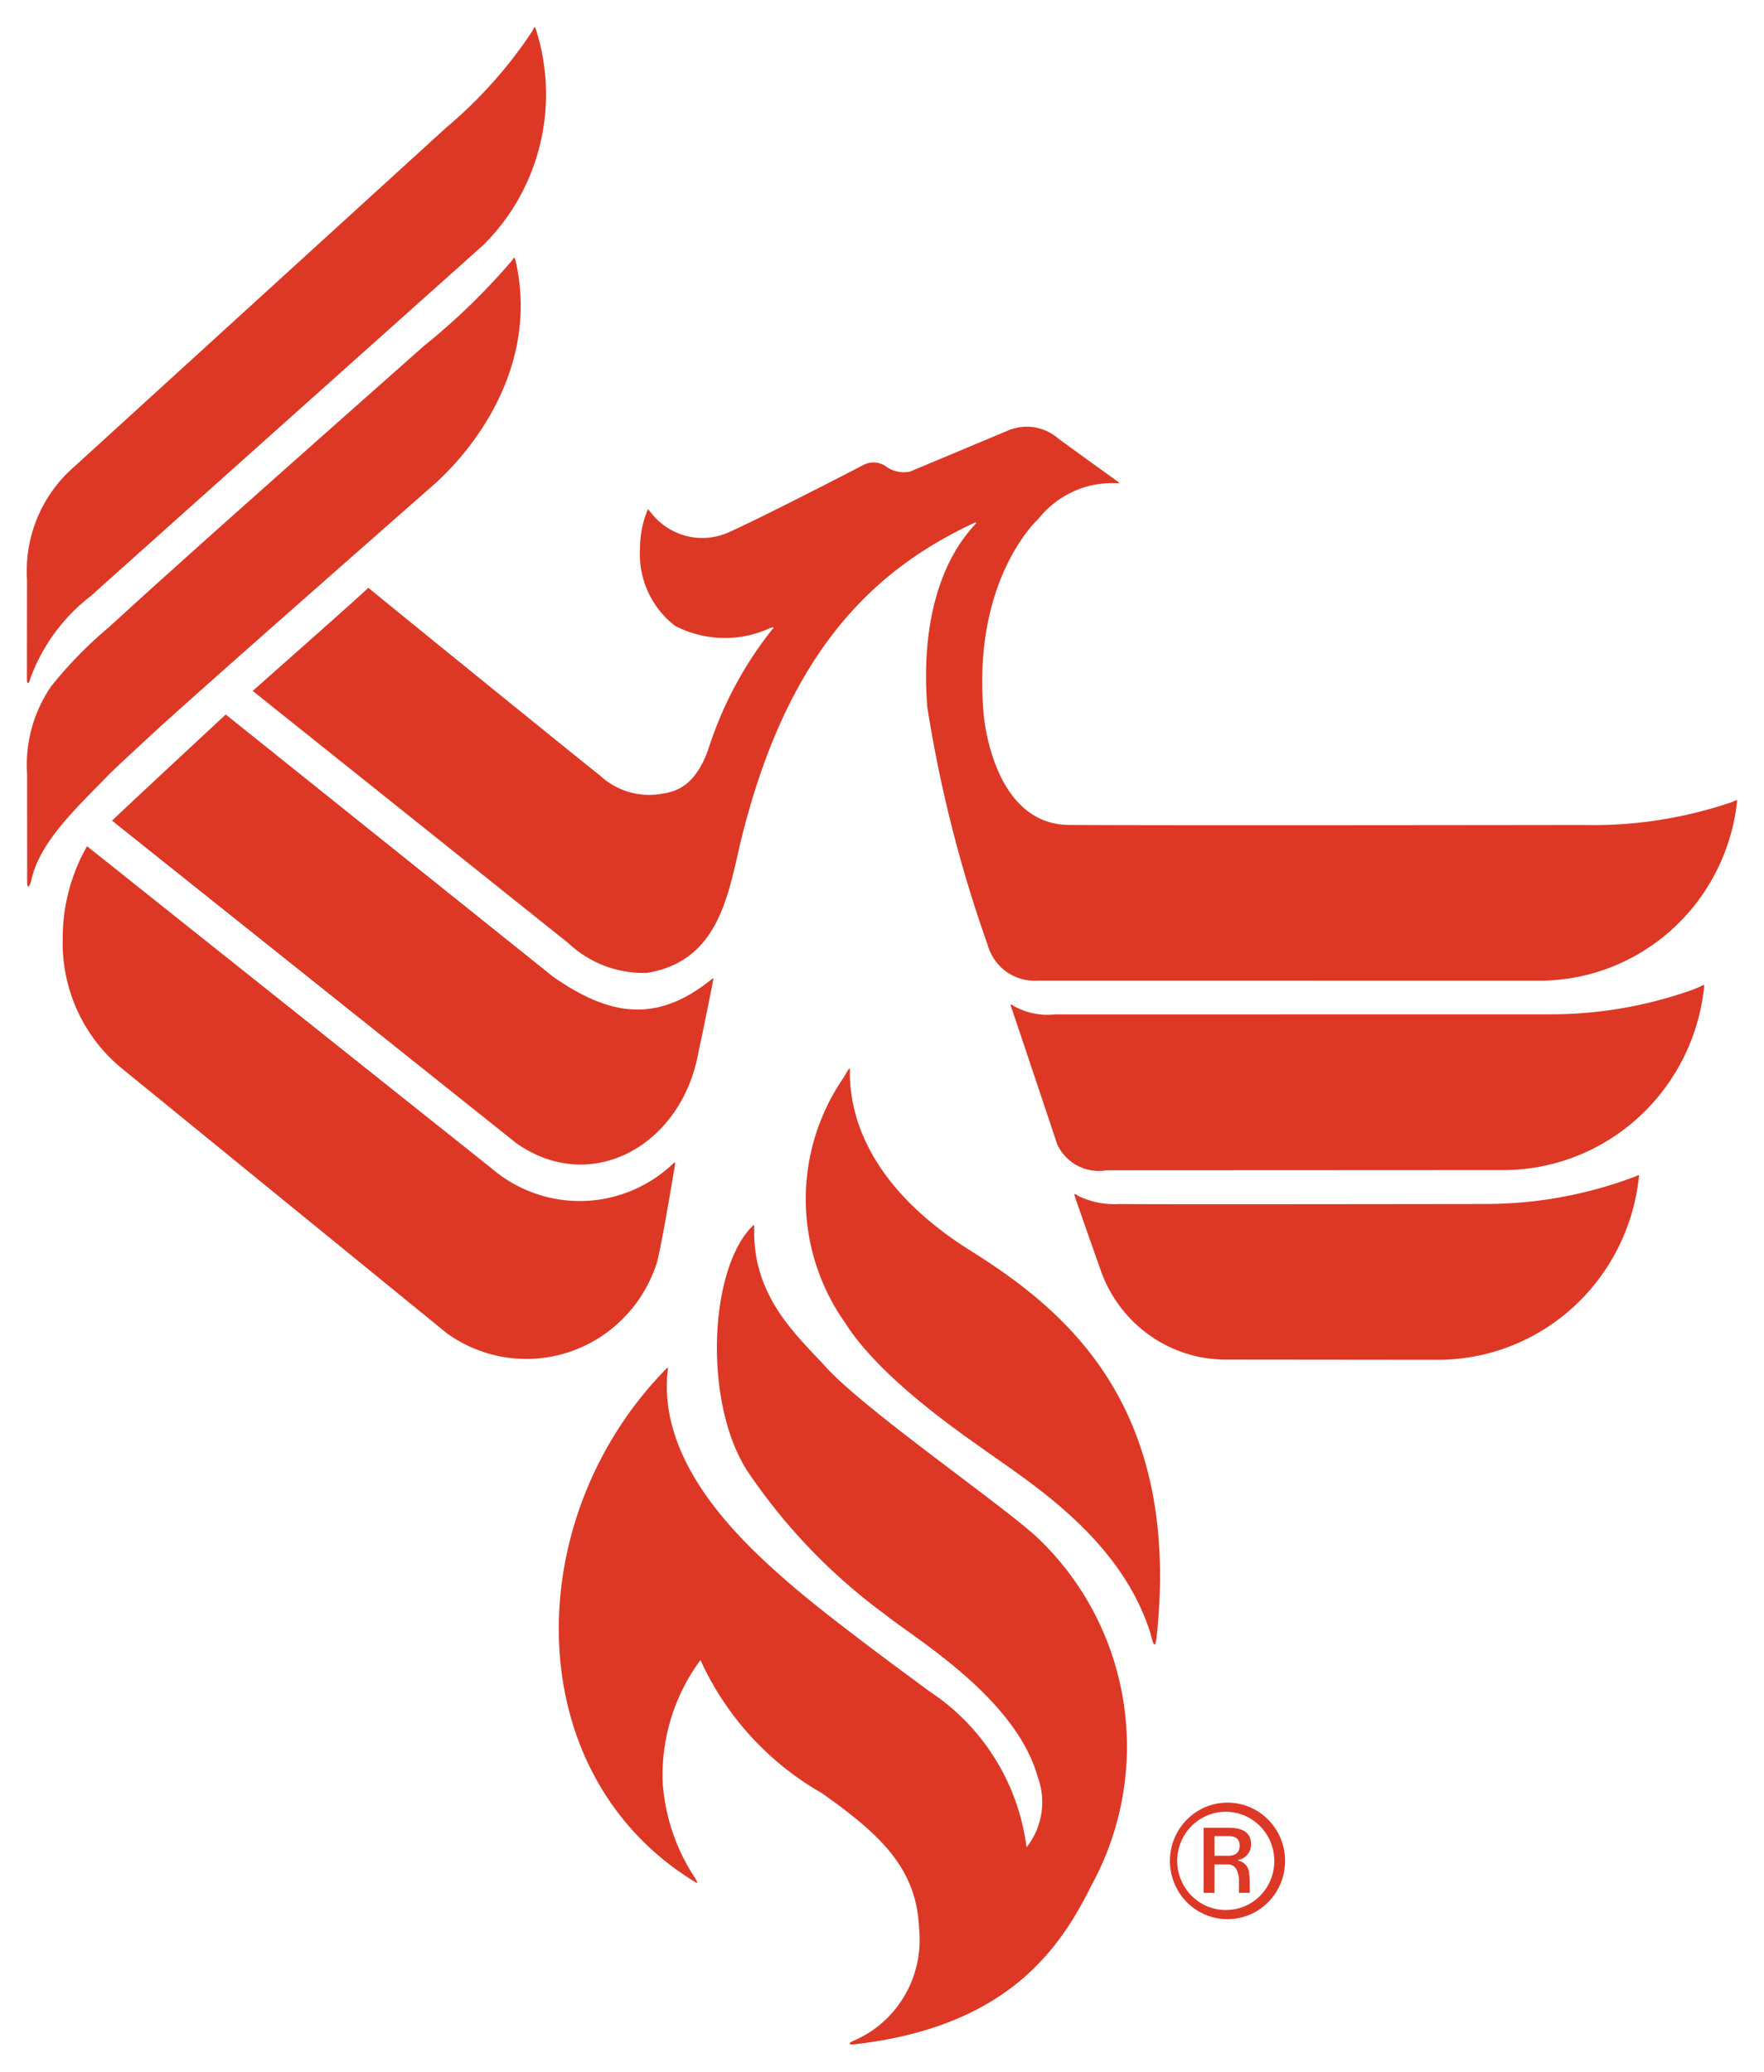 <svg alt="Go to the University of Phoenix homepage" tabindex="-1" xmlns="http://www.w3.org/2000/svg" version="1.2" overflow="visible" preserveAspectRatio="none" viewBox="0 0 65.503 76" width="63" height="74">
                           <g transform="translate(1, 1)">
                              <g data-name="Layer 2" id="Layer_2_1547079066397">
                                 <g data-name="Layer 1" id="Layer_1-2_1547079066397">
                                    <path d="M62.158,35.181c-.066.033-.231.1-.339.139a15.867,15.867,0,0,1-5.263.891l-18.394.003a2.575,2.575,0,0,1-1.551-.326c-.067-.057-.106-.063-.06.062.192.548,1.708,5.033,1.708,5.033a1.706,1.706,0,0,0,1.83.95L54.813,41.926a7.508,7.508,0,0,0,7.394-6.203c.02-.115.037-.23.052-.347C62.304,35.053,62.284,35.129,62.158,35.181Z" class="cls-1_1547079066397" vector-effect="non-scaling-stroke" style="fill: rgb(221, 56, 38);"></path>
                                    <path d="M59.671,42.18a15.843,15.843,0,0,1-5.532.989s-12.968.019-13.568,0a3.077,3.077,0,0,1-1.511-.286c-.066-.033-.219-.16-.147.006.061.203.939,2.656.939,2.656a4.93,4.93,0,0,0,4.656,3.333l7.885.008a7.51,7.51,0,0,0,7.457-6.636C59.882,42.041,59.874,42.112,59.671,42.18Z" class="cls-1_1547079066397" vector-effect="non-scaling-stroke" style="fill: rgb(221, 56, 38);"></path>
                                    <path d="M23.411,45.261c.241-1.023.636-3.443.651-3.52.016-.094.009-.128-.075-.045a5.07,5.07,0,0,1-6.734.166L2.232,30.044A6.718,6.718,0,0,0,1.329,33.403,5.926,5.926,0,0,0,3.528,38.199l12.065,9.713A5.093,5.093,0,0,0,23.411,45.261Z" class="cls-1_1547079066397" vector-effect="non-scaling-stroke" style="fill: rgb(221, 56, 38);"></path>
                                    <path d="M63.323,28.421a16.112,16.112,0,0,1-5.534.844s-15.937.022-19.099-.002c-2.609-.021-3.13-3.41-3.176-4.214-.391-4.872,2.057-7.026,2.057-7.026a3.493,3.493,0,0,1,2.919-1.293c.016.001.12.011.029-.054-.356-.254-1.63-1.157-2.229-1.594a1.795,1.795,0,0,0-1.893-.273l-3.61,1.493a1.157,1.157,0,0,1-.924-.215.812.812,0,0,0-.788-.035s-3.74,1.916-5.043,2.488a2.418,2.418,0,0,1-2.861-.736c-.119-.116-.096-.195-.17.023a3.621,3.621,0,0,0-.235,1.291,3.302,3.302,0,0,0,1.3,2.841,4.064,4.064,0,0,0,3.539.079c.181-.059.122,0,.043.086a13.761,13.761,0,0,0-2.36,4.406c-.402,1.068-.938,1.481-1.688,1.585a2.701,2.701,0,0,1-2.329-.672c-.78-.604-8.091-6.466-8.593-6.88-.142.157-4.295,3.784-4.295,3.784l11.717,9.249a4.098,4.098,0,0,0,2.92,1.095c2.705-.427,3.029-2.94,3.502-4.891q.202-.805.429-1.541c1.76-5.705,4.673-8.43,8.184-10.057.206-.095.082.026.039.073-1.3,1.405-1.977,3.696-1.74,6.666a48.095,48.095,0,0,0,2.238,8.714,1.805,1.805,0,0,0,1.844,1.32l18.516.001a7.383,7.383,0,0,0,7.462-6.496C63.508,28.315,63.536,28.332,63.323,28.421Z" class="cls-1_1547079066397" vector-effect="non-scaling-stroke" style="fill: rgb(221, 56, 38);"></path>
                                    <path d="M.129,23.882a6.748,6.748,0,0,1,2.256-3.026C2.816,20.466,16.948,7.989,16.948,7.989A7.73,7.73,0,0,0,18.939.203c-.083-.3-.087-.223-.177-.054A16.689,16.689,0,0,1,15.55,3.698L1.613,16.25A5.027,5.027,0,0,0,.003,20.264S.001,23.365 0,23.894C-.006,24.152.091,24.071.129,23.882Z" class="cls-1_1547079066397" vector-effect="non-scaling-stroke" style="fill: rgb(221, 56, 38);"></path>
                                    <path d="M35.013,44.866c-3.238-2.016-4.414-4.356-4.455-6.423-.002-.251.06-.422-.231.089a7.772,7.772,0,0,0,.066,9.01c1.28,2.014,4.34,4.069,5.085,4.597,1.79,1.267,5.077,3.266,6.216,6.696.076.229.183.869.257.199C42.86,50.572,38.595,47.075,35.013,44.866Z" class="cls-1_1547079066397" vector-effect="non-scaling-stroke" style="fill: rgb(221, 56, 38);"></path>
                                    <path d="M37.499,55.388c-1.28-1.173-6.363-4.65-7.799-6.203-1.068-1.157-2.73-2.571-2.694-5.047-.007-.183.025-.257-.116-.107-1.566,1.638-1.755,6.411-.159,8.904A21.332,21.332,0,0,0,31.862,58.225c1.028.834,4.836,3.032,5.664,5.94a2.642,2.642,0,0,1-.407,2.602,8.053,8.053,0,0,0-3.58-5.701c-1.731-1.257-3.994-2.917-5.319-4.059-1.665-1.439-4.81-4.3-4.426-7.719.006-.062.028-.163-.037-.09-5.475,5.484-5.536,14.854,1.031,18.831.173.114.078-.037.033-.116a7.183,7.183,0,0,1-1.213-3.512,7.04,7.04,0,0,1,1.402-4.5,10.786,10.786,0,0,0,4.497,4.874c2.173,1.517,3.538,2.763,3.622,4.984a4.018,4.018,0,0,1-2.468,4.123c-.14.063-.187.141.068.116,5.655-.641,7.621-3.476,8.797-5.827A10.495,10.495,0,0,0,37.499,55.388Z" class="cls-1_1547079066397" vector-effect="non-scaling-stroke" style="fill: rgb(221, 56, 38);"></path>
                                    <path d="M18.185,40.949c2.8,1.93,6.166.047,6.76-3.396.19-.838.526-2.53.539-2.596.018-.089-.013-.07-.063-.028-2.065,1.645-3.811,1.326-5.877-.093l-12.162-9.624s-3.856,3.537-4.222,3.895Z" class="cls-1_1547079066397" vector-effect="non-scaling-stroke" style="fill: rgb(221, 56, 38);"></path>
                                    <path d="M4.825,25.772c1.715-1.557,10.348-9.047,10.348-9.047,1.873-1.695,3.767-4.666,2.98-8.127-.05-.237-.075-.128-.142-.04a24.388,24.388,0,0,1-3.274,3.137C11.356,14.658,5.982,19.343,3.062,21.994A15.425,15.425,0,0,0,.907,24.169a5.036,5.036,0,0,0-.901,3.222L.008,31.344c-.002.298.093.19.154-.048.308-1.4,1.627-2.606,2.842-3.839C3.004,27.456,3.11,27.329,4.825,25.772Z" class="cls-1_1547079066397" vector-effect="non-scaling-stroke" style="fill: rgb(221, 56, 38);"></path>
                                    <path d="M44.547,65.131a2.138,2.138,0,1,0,2.172,2.132A2.136,2.136,0,0,0,44.547,65.131Zm0,3.939a1.802,1.802,0,1,1,1.771-1.807A1.788,1.788,0,0,1,44.547,69.069Z" class="cls-1_1547079066397" vector-effect="non-scaling-stroke" style="fill: rgb(221, 56, 38);"></path>
                                    <path d="M45.456,66.654c0-.484-.413-.601-.827-.601h-.934v2.387h.402V67.399h.51a.351.351,0,0,1,.316.2.949.949,0,0,1,.084.437l-.001.403h.402V68.036a2.04,2.04,0,0,0-.023-.287.498.498,0,0,0-.413-.492v-.023A.574.574,0,0,0,45.456,66.654Zm-.849.426H44.097v-.722h.51c.33,0,.425.155.425.355C45.032,66.915,44.924,67.08,44.607,67.08Z" class="cls-1_1547079066397" vector-effect="non-scaling-stroke" style="fill: rgb(221, 56, 38);"></path>
                                 </g>
                              </g>
                           </g>
                        </svg>